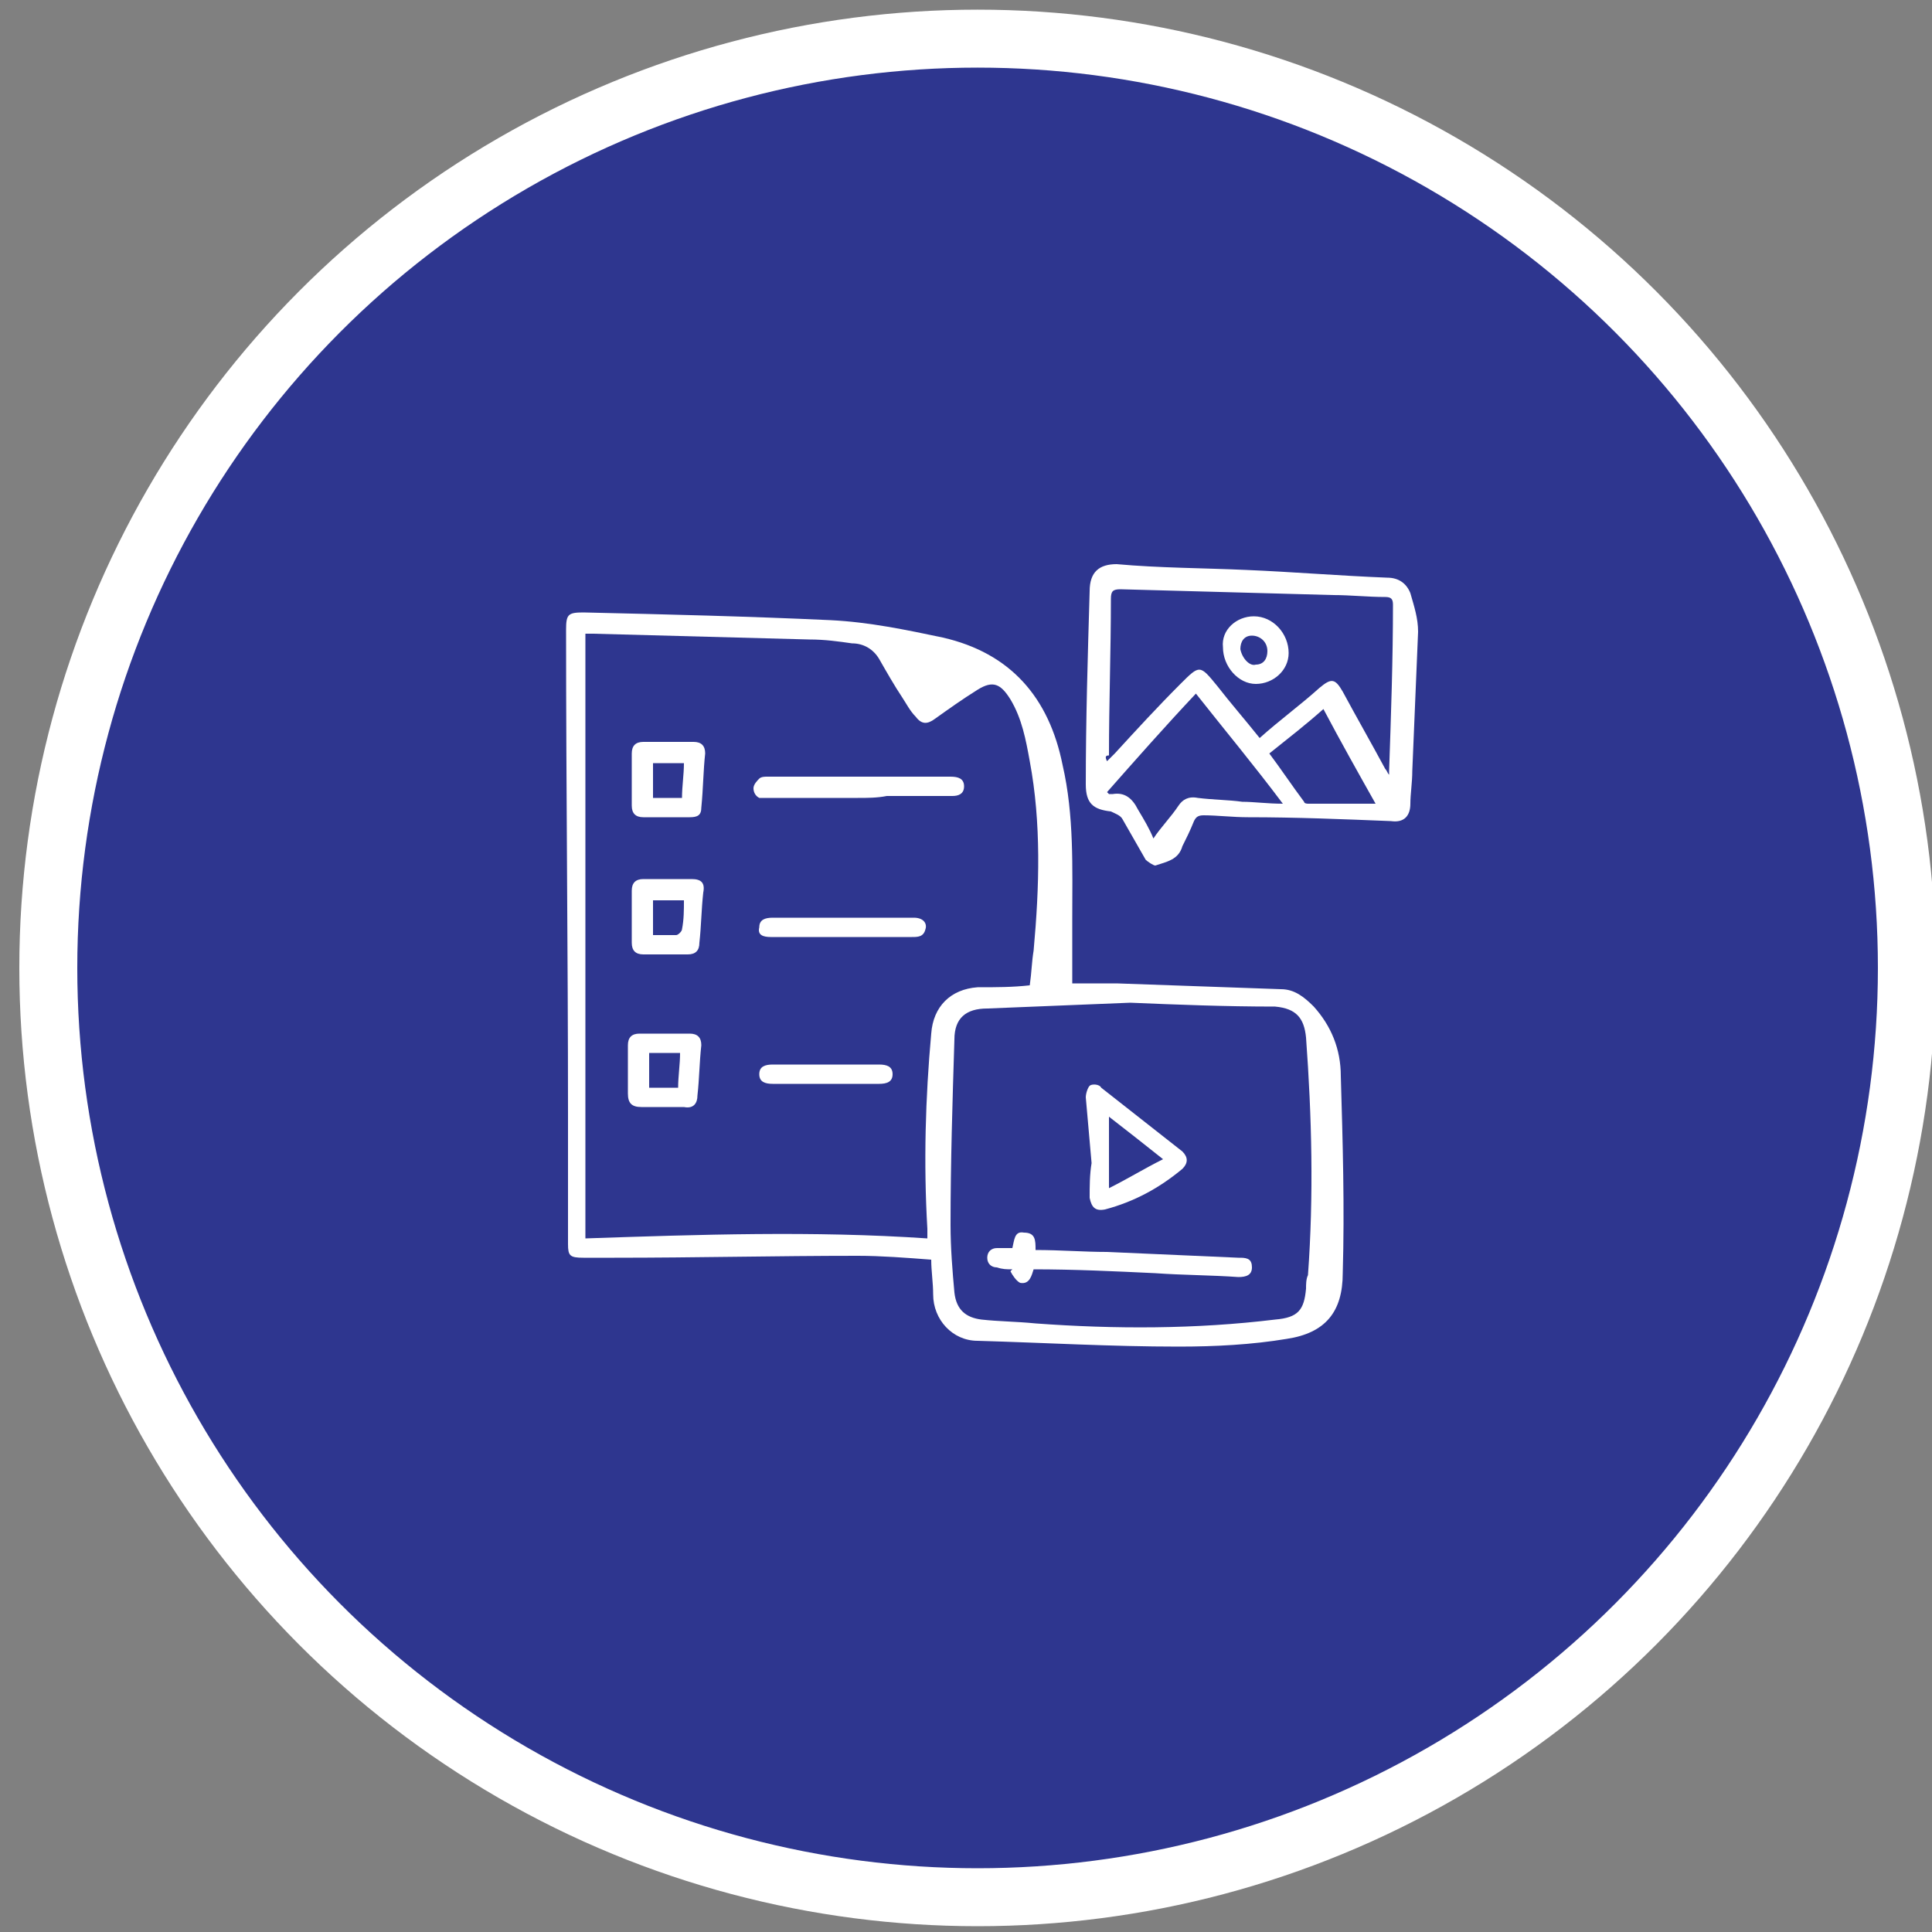 <?xml version="1.0" encoding="UTF-8"?> <svg xmlns="http://www.w3.org/2000/svg" xmlns:xlink="http://www.w3.org/1999/xlink" version="1.1" id="Layer_1" x="0px" y="0px" viewBox="0 0 100 100" style="enable-background:new 0 0 100 100;" xml:space="preserve"><rect x="0" y="0" width="100" height="100" fill="#808080" stroke="none"/> <style type="text/css"> .st0{fill:#2E368F;stroke:#FFFFFF;stroke-width:3;stroke-miterlimit:10;} .st1{fill:#FFFFFF;} </style> <circle class="st0" cx="50.6" cy="50.1" r="48.1"></circle> <g> <path class="st1" d="M55.5,50.9c0.7,0,1.5,0,2.3,0c2.8,0.1,5.7,0.2,8.5,0.3c0.7,0,1.2,0.4,1.7,0.9c0.9,1,1.4,2.2,1.4,3.6 c0.1,3.4,0.2,6.8,0.1,10.2c0,2-0.9,3.1-2.9,3.4c-1.8,0.3-3.7,0.4-5.6,0.4c-3.5,0-6.9-0.2-10.4-0.3c-1.3,0-2.3-1.1-2.3-2.4 c0-0.6-0.1-1.2-0.1-1.8c-1.3-0.1-2.6-0.2-3.8-0.2c-4.2,0-8.4,0.1-12.6,0.1c-0.5,0-1.1,0-1.6,0c-0.7,0-0.8-0.1-0.8-0.7 c0-2.3,0-4.5,0-6.8c0-8.3-0.1-16.6-0.1-25c0-0.8,0.1-0.9,0.9-0.9c4.3,0.1,8.5,0.2,12.8,0.4c2,0.1,3.9,0.5,5.8,0.9 c3.5,0.8,5.5,3.1,6.2,6.6c0.6,2.6,0.5,5.3,0.5,8C55.5,48.8,55.5,49.8,55.5,50.9z M53.3,51c0.1-0.7,0.1-1.2,0.2-1.8 c0.3-3.3,0.4-6.6-0.2-9.8c-0.2-1.1-0.4-2.2-1-3.2c-0.5-0.8-0.9-1-1.7-0.5c-0.8,0.5-1.5,1-2.2,1.5c-0.4,0.3-0.7,0.3-1-0.1 c-0.3-0.3-0.5-0.7-0.7-1c-0.4-0.6-0.8-1.3-1.2-2c-0.3-0.5-0.8-0.8-1.4-0.8c-0.7-0.1-1.4-0.2-2.2-0.2c-3.7-0.1-7.4-0.2-11.2-0.3 c-0.1,0-0.3,0-0.4,0c0,10.4,0,20.8,0,31.3c5.9-0.2,11.8-0.4,17.7,0c0-0.2,0-0.3,0-0.5c-0.2-3.4-0.1-6.8,0.2-10.1 c0.1-1.4,1-2.3,2.4-2.4C51.6,51.1,52.4,51.1,53.3,51z M58.5,51.9c-2.5,0.1-5,0.2-7.4,0.3c-1.1,0-1.7,0.5-1.7,1.6 c-0.1,3.2-0.2,6.4-0.2,9.6c0,1.2,0.1,2.4,0.2,3.5c0.1,0.9,0.6,1.3,1.4,1.4c0.9,0.1,1.8,0.1,2.8,0.2c4.1,0.3,8.3,0.3,12.4-0.2 c1.2-0.1,1.5-0.5,1.6-1.6c0-0.2,0-0.5,0.1-0.7c0.3-4.1,0.2-8.2-0.1-12.3c-0.1-1-0.5-1.5-1.6-1.6C63.4,52.1,60.9,52,58.5,51.9z"></path> <path class="st1" d="M64.5,29.5c2.4,0.1,4.8,0.3,7.3,0.4c0.6,0,1,0.3,1.2,0.8c0.2,0.7,0.4,1.3,0.4,2c-0.1,2.4-0.2,4.8-0.3,7.2 c0,0.6-0.1,1.2-0.1,1.7c0,0.6-0.3,1-1,0.9c-2.5-0.1-4.9-0.2-7.4-0.2c-0.8,0-1.6-0.1-2.3-0.1c-0.3,0-0.4,0.1-0.5,0.3 c-0.2,0.5-0.4,0.9-0.6,1.3c-0.2,0.7-0.8,0.8-1.4,1c-0.1,0-0.4-0.2-0.5-0.3c-0.4-0.7-0.8-1.4-1.2-2.1c-0.1-0.2-0.4-0.3-0.6-0.4 c-0.9-0.1-1.3-0.4-1.3-1.4c0-3.3,0.1-6.6,0.2-10c0-1,0.5-1.4,1.4-1.4C60,29.4,62.3,29.4,64.5,29.5C64.5,29.4,64.5,29.4,64.5,29.5z M57.3,39.4c0.2-0.2,0.3-0.3,0.4-0.4c1.1-1.2,2.2-2.4,3.4-3.6c1-1,1-1,1.9,0.1c0.7,0.9,1.4,1.7,2.2,2.7c1-0.9,2.1-1.7,3.1-2.6 c0.6-0.5,0.8-0.5,1.2,0.2c0.7,1.3,1.5,2.7,2.2,4c0.1,0.1,0.1,0.2,0.2,0.3c0-0.1,0-0.2,0-0.2c0.1-2.9,0.2-5.8,0.2-8.6 c0-0.3-0.1-0.4-0.4-0.4c-0.9,0-1.8-0.1-2.7-0.1c-3.7-0.1-7.3-0.2-11-0.3c-0.4,0-0.5,0.1-0.5,0.5c0,2.7-0.1,5.4-0.1,8.1 C57.2,39.1,57.2,39.2,57.3,39.4z M61.9,35.9c-1.6,1.7-3.1,3.4-4.6,5.1c0.1,0.1,0.1,0.1,0.1,0.1c0.1,0,0.2,0,0.2,0 c0.6-0.1,1,0.2,1.3,0.8c0.3,0.5,0.6,1,0.8,1.5c0.4-0.6,0.9-1.1,1.3-1.7c0.2-0.3,0.5-0.5,1-0.4c0.8,0.1,1.6,0.1,2.3,0.2 c0.6,0,1.3,0.1,2.1,0.1C64.9,39.6,63.4,37.8,61.9,35.9z M65.7,39c0.6,0.8,1.2,1.7,1.8,2.5c0,0.1,0.2,0.1,0.2,0.1c1.2,0,2.3,0,3.5,0 c-0.9-1.6-1.8-3.2-2.7-4.9C67.6,37.5,66.7,38.2,65.7,39z"></path> <path class="st1" d="M44.4,41.3c-1.5,0-3.1,0-4.6,0c-0.2,0-0.4,0-0.5,0c-0.2-0.1-0.3-0.3-0.3-0.5c0-0.2,0.2-0.4,0.3-0.5 c0.1-0.1,0.3-0.1,0.4-0.1c3.1,0,6.2,0,9.4,0c0,0,0.1,0,0.1,0c0.4,0,0.7,0.1,0.7,0.5c0,0.4-0.3,0.5-0.6,0.5c-1.1,0-2.3,0-3.4,0 C45.4,41.3,44.9,41.3,44.4,41.3z"></path> <path class="st1" d="M34.6,45.5c0.4,0,0.8,0,1.2,0c0.5,0,0.7,0.2,0.6,0.7c-0.1,0.9-0.1,1.7-0.2,2.6c0,0.4-0.2,0.6-0.6,0.6 c-0.8,0-1.6,0-2.3,0c-0.4,0-0.6-0.2-0.6-0.6c0-0.9,0-1.8,0-2.7c0-0.4,0.2-0.6,0.6-0.6C33.7,45.5,34.2,45.5,34.6,45.5z M33.8,48.4 c0.4,0,0.8,0,1.2,0c0.1,0,0.3-0.2,0.3-0.3c0.1-0.5,0.1-1,0.1-1.5c-0.5,0-1.1,0-1.6,0C33.8,47.2,33.8,47.8,33.8,48.4z"></path> <path class="st1" d="M32.5,55.4c0-0.4,0-0.9,0-1.3c0-0.4,0.2-0.6,0.6-0.6c0.9,0,1.7,0,2.6,0c0.4,0,0.6,0.2,0.6,0.6 c-0.1,0.9-0.1,1.7-0.2,2.6c0,0.4-0.2,0.7-0.7,0.6c-0.7,0-1.5,0-2.2,0c-0.5,0-0.7-0.2-0.7-0.7C32.5,56.2,32.5,55.8,32.5,55.4z M35.1,56.3c0-0.6,0.1-1.2,0.1-1.8c-0.6,0-1.1,0-1.6,0c0,0.6,0,1.2,0,1.8C34.1,56.3,34.5,56.3,35.1,56.3z"></path> <path class="st1" d="M32.7,40.4c0-0.5,0-0.9,0-1.4c0-0.4,0.2-0.6,0.6-0.6c0.9,0,1.7,0,2.6,0c0.4,0,0.6,0.2,0.6,0.6 c-0.1,0.9-0.1,1.8-0.2,2.8c0,0.4-0.2,0.5-0.6,0.5c-0.8,0-1.6,0-2.4,0c-0.4,0-0.6-0.2-0.6-0.6C32.7,41.3,32.7,40.8,32.7,40.4z M35.4,39.5c-0.6,0-1.1,0-1.6,0c0,0.6,0,1.2,0,1.8c0.5,0,1,0,1.5,0C35.3,40.7,35.4,40.1,35.4,39.5z"></path> <path class="st1" d="M43.5,48.5c-1.2,0-2.4,0-3.6,0c-0.4,0-0.7-0.1-0.6-0.5c0-0.4,0.3-0.5,0.7-0.5c1.4,0,2.7,0,4.1,0 c1.1,0,2.1,0,3.2,0c0.5,0,0.7,0.3,0.6,0.6c-0.1,0.4-0.4,0.4-0.7,0.4C45.9,48.5,44.7,48.5,43.5,48.5z"></path> <path class="st1" d="M42.7,56.1c-0.9,0-1.8,0-2.7,0c-0.4,0-0.7-0.1-0.7-0.5c0-0.4,0.3-0.5,0.7-0.5c1.8,0,3.7,0,5.5,0 c0.4,0,0.7,0.1,0.7,0.5c0,0.4-0.3,0.5-0.7,0.5C44.6,56.1,43.6,56.1,42.7,56.1z"></path> <path class="st1" d="M56.5,60.2c-0.1-1.1-0.2-2.3-0.3-3.4c0-0.2,0.1-0.5,0.2-0.6c0.1-0.1,0.5-0.1,0.6,0.1c1.4,1.1,2.8,2.2,4.2,3.3 c0.3,0.3,0.3,0.6,0,0.9c-1.2,1-2.5,1.7-4,2.1c-0.5,0.1-0.7-0.1-0.8-0.6C56.4,61.4,56.4,60.8,56.5,60.2 C56.4,60.2,56.5,60.2,56.5,60.2z M57.4,61.5c1-0.5,1.8-1,2.8-1.5c-1-0.8-1.9-1.5-2.8-2.2C57.4,59,57.4,60.2,57.4,61.5z"></path> <path class="st1" d="M53.6,64.7c1.3,0,2.5,0.1,3.7,0.1c2.3,0.1,4.5,0.2,6.8,0.3c0,0,0.1,0,0.1,0c0.4,0,0.6,0.1,0.6,0.5 c0,0.4-0.3,0.5-0.7,0.5c-1.4-0.1-2.9-0.1-4.3-0.2c-2.1-0.1-4.2-0.2-6.3-0.2c-0.1,0.3-0.2,0.8-0.7,0.7c-0.2-0.1-0.4-0.4-0.5-0.6 c0,0,0.1-0.1,0.1-0.1c-0.3,0-0.5,0-0.8-0.1c-0.3,0-0.5-0.2-0.5-0.5c0-0.3,0.2-0.5,0.5-0.5c0.3,0,0.5,0,0.8,0 c0.1-0.4,0.1-0.9,0.6-0.8C53.6,63.8,53.6,64.2,53.6,64.7z"></path> <path class="st1" d="M64.9,31.9c1,0,1.8,0.9,1.8,1.9c0,0.9-0.8,1.6-1.7,1.6c-0.9,0-1.7-0.9-1.7-1.9C63.2,32.6,64,31.9,64.9,31.9z M65,34.4c0.4,0,0.6-0.3,0.6-0.7c0-0.5-0.4-0.8-0.8-0.8c-0.4,0-0.6,0.3-0.6,0.7C64.3,34.1,64.7,34.5,65,34.4z"></path> </g> </svg> 